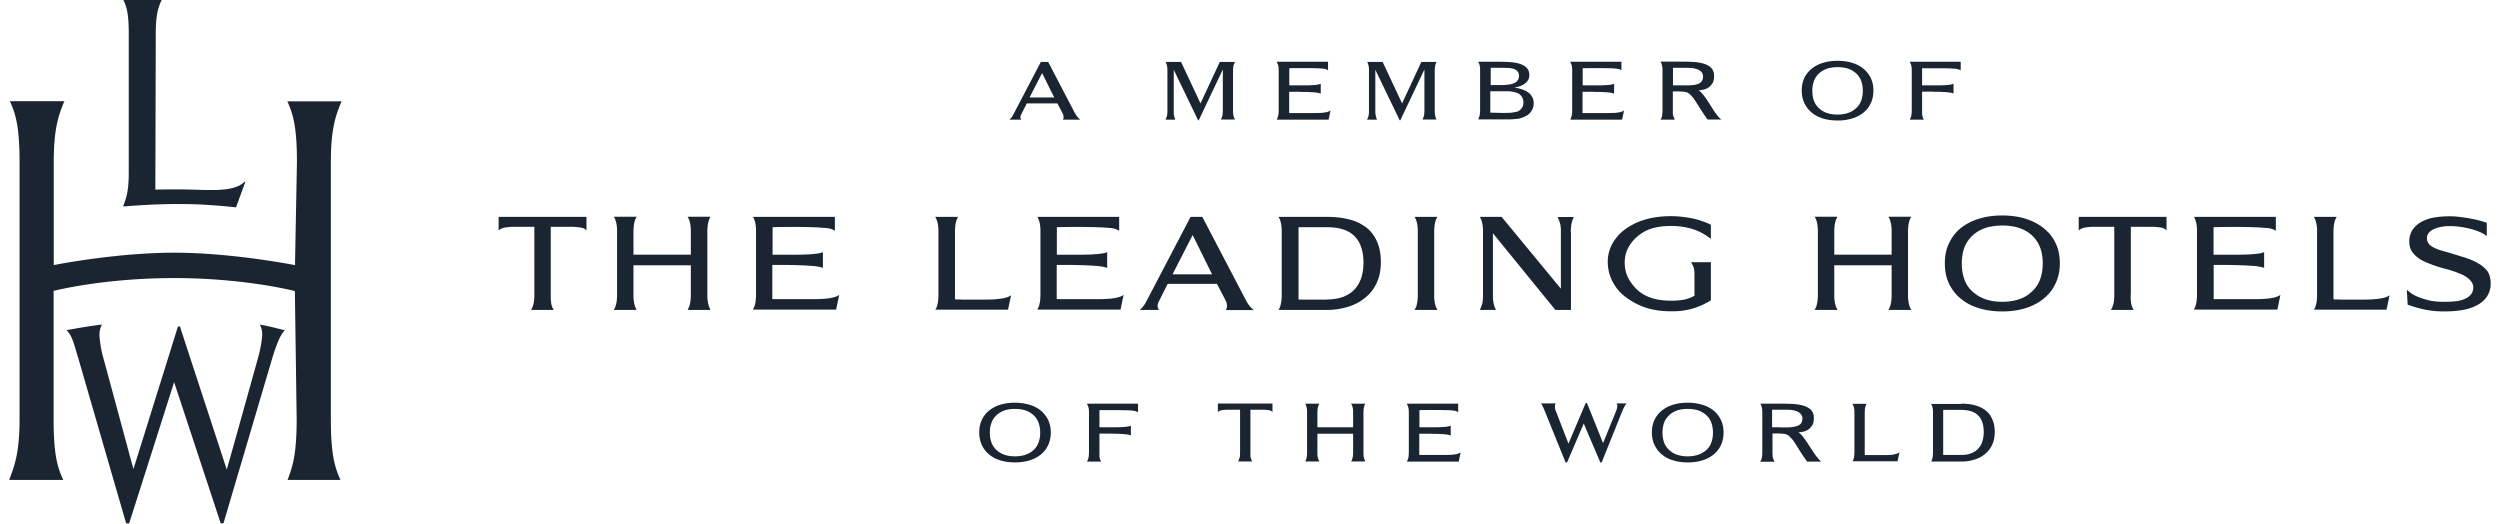 <svg width="210" height="44" fill="none" xmlns="http://www.w3.org/2000/svg"><g clip-path="url(#a)" fill="#1A2531"><path d="m13.583 0-.035.07c-.278.602-.463 1.239-.463 2.744l-.035 13.12c.66-.034 1.807-.022 2.177-.022 2.12 0 4.355.324 5.316-.649h.07l-.788 2.154c-1.216-.127-2.872-.278-4.586-.278-1.517 0-2.71.035-4.806.197h-.093l.023-.058c.232-.625.452-1.204.452-2.744V2.814c0-1.529-.139-2.142-.417-2.745L10.363 0h3.231-.011zm10.55 8.512.035.07c.498 1.111.775 2.246.775 5.071 0 0-.162 8.5-.162 8.617-.556-.105-5.489-1.043-10.144-1.043-4.656 0-9.566.927-10.122 1.043v-8.617c0-2.779.37-3.89.857-5.072l.046-.08H.833l.034.08c.498 1.112.776 2.247.776 5.072v21.529c0 2.837-.417 3.914-.845 5.06l-.023.07h4.54l-.035-.07c-.51-1.111-.776-2.246-.776-5.072V24.435c.347-.093 4.423-1.077 10.121-1.077s9.774.996 10.145 1.089c0 .08.15 10.735.15 10.735 0 2.849-.3 3.914-.74 5.06l-.024.07h4.447l-.035-.07c-.498-1.111-.776-2.246-.776-5.072V13.653c0-2.779.382-3.89.869-5.072l.034-.07h-4.574.012zm-9.184 18.91s-3.648 11.697-3.74 11.975c-.313-1.111-2.258-8.372-2.56-9.438-.162-.556-.266-1.366-.289-1.69-.023-.452.081-.753.139-.88l.058-.128s-.903.116-1.517.22c-.51.08-1.46.255-1.46.255l.105.104c.347.405.451.764.88 2.212l4.03 13.908h.255s3.694-11.592 3.775-11.858c.093.266 3.914 11.858 3.914 11.858h.232l4.1-13.874c.44-1.447.706-1.922.972-2.258l.081-.08c-.116-.036-.544-.14-1.053-.267-.545-.128-1.031-.209-1.031-.209l.058.163s.127.22.127.636c0 .336-.127 1.205-.347 1.98 0 0-2.537 9.115-2.63 9.393l-3.936-12.021h-.163zM46.263 24.782c0 .174 0 .325.012.452.011.127.023.243.046.336.023.093.046.185.081.255s.07.139.116.208h-1.91l.103-.208c.035-.07.058-.162.093-.255.023-.093.046-.209.058-.336.011-.127.023-.278.023-.452V19.05h-1.644c-.29 0-.556.023-.8.058-.243.046-.428.127-.555.255v-1.147h7.377v1.147c-.105-.14-.278-.22-.521-.255a5.767 5.767 0 0 0-.834-.058h-1.645v5.732zM58.03 22.281h-4.818v2.49c0 .185 0 .336.023.452.012.127.035.231.058.336.023.092.047.185.081.254.035.07.058.14.104.22h-1.91c.034-.069.07-.139.104-.22a1.1 1.1 0 0 0 .08-.254c.024-.093.047-.209.059-.336.011-.128.023-.278.023-.452v-5.315c0-.174 0-.336-.023-.452a2.515 2.515 0 0 0-.058-.336c-.023-.092-.058-.174-.081-.255l-.104-.208h1.91l-.104.208c-.035.07-.058.163-.08.255a2.236 2.236 0 0 0-.059.336 4.898 4.898 0 0 0-.023.452v1.934h4.818v-1.934c0-.174 0-.336-.024-.452-.011-.127-.034-.232-.057-.336a1.638 1.638 0 0 0-.081-.255l-.105-.208h1.911c-.035.07-.07.139-.093.208-.034.07-.058.163-.08.255a2.236 2.236 0 0 0-.059.336 4.898 4.898 0 0 0-.023.452v5.315c0 .185 0 .336.023.452.012.127.035.231.058.336.023.092.058.185.081.254.035.07.058.14.093.22h-1.91c.034-.069.069-.139.103-.22a1.1 1.1 0 0 0 .082-.254c.023-.093.046-.209.057-.336.012-.128.024-.278.024-.452v-2.49zM63.241 18.216h6.89v1.17s-.08-.046-.127-.07a1.021 1.021 0 0 0-.301-.115 2.92 2.92 0 0 0-.452-.058c-.197-.012-.417-.035-.66-.047-.243 0-.51-.023-.787-.023-.278 0-.556-.011-.823-.011-.636 0-1.331 0-2.084.023V21.4h1.494c.301 0 .59 0 .892-.012.3 0 .567-.011.822-.034.255-.012.475-.047.66-.07.174-.035.301-.07.359-.116v1.344c-.081-.047-.209-.081-.417-.116a5.397 5.397 0 0 0-.695-.07 18.235 18.235 0 0 0-.857-.046c-.3-.011-.602-.011-.892-.023h-1.389v2.872h3.254c.336 0 .66 0 .961-.023.301-.012.58-.047.822-.104.244-.047.44-.128.58-.232l-.255 1.239H63.24l.104-.208c.035-.07.058-.151.081-.255.023-.093.047-.209.058-.336.012-.127.023-.278.023-.452v-5.315c0-.174 0-.336-.023-.452a2.24 2.24 0 0 0-.058-.336c-.023-.092-.058-.185-.08-.254l-.105-.209M78.561 26.033l.105-.208c.035-.07.058-.15.08-.255.024-.093.047-.209.059-.336a4.86 4.86 0 0 0 .023-.452v-5.315c0-.174 0-.336-.023-.452a2.227 2.227 0 0 0-.058-.335c-.023-.093-.058-.186-.081-.255l-.105-.209h1.911c-.034.07-.07.14-.092.209-.035.07-.058.15-.081.255a2.24 2.24 0 0 0-.058.335 4.86 4.86 0 0 0-.023.452v5.466c0 .07 0 .15.023.22h.208c.104 0 .232 0 .37.012h1.773c.335 0 .66 0 .96-.023.302-.024.568-.058.811-.105.244-.058.429-.127.568-.243l-.255 1.216h-6.103l-.011.023zM87.12 18.216h6.89v1.17s-.082-.046-.128-.07a1.022 1.022 0 0 0-.3-.115 2.917 2.917 0 0 0-.453-.058c-.196-.012-.416-.035-.66-.047-.243 0-.51-.023-.787-.023-.278 0-.556-.011-.822-.011-.637 0-1.332 0-2.085.023V21.4h1.494c.301 0 .59 0 .892-.012.3 0 .567-.011.822-.034.255-.012.475-.047.66-.07.174-.035.301-.07.36-.116v1.344c-.082-.047-.22-.081-.418-.116a5.397 5.397 0 0 0-.695-.07 18.235 18.235 0 0 0-.857-.046c-.3-.011-.602-.011-.88-.023h-1.389v2.872h3.254c.336 0 .66 0 .96-.023.302-.012.58-.047.823-.104.243-.047.44-.128.58-.232l-.256 1.239h-6.994l.104-.208c.035-.07.058-.151.081-.255.023-.093.046-.209.058-.336a4.86 4.86 0 0 0 .023-.452v-5.315c0-.174 0-.336-.023-.452a2.227 2.227 0 0 0-.058-.336c-.023-.092-.058-.185-.081-.254-.035-.07-.058-.14-.104-.209M98.492 23.045h3.323l-1.632-3.3-1.691 3.3zm6.172 2.19c.104.196.22.37.325.497.115.128.231.232.335.313h-2.351a.73.73 0 0 0 .093-.37c0-.151-.046-.314-.15-.51l-.695-1.32h-4.135l-.74 1.47c-.082.162-.117.301-.105.429.012.116.058.22.116.29h-1.621c.115-.082.22-.198.312-.325.093-.127.174-.255.232-.37l3.729-7.123h.984l3.671 7.018zM111.463 25.153c.544 0 1.007-.081 1.401-.231.382-.163.706-.371.949-.649a2.67 2.67 0 0 0 .545-.973 4.22 4.22 0 0 0 .173-1.227c0-.973-.243-1.714-.741-2.224-.498-.51-1.274-.764-2.339-.764h-2.374v6.08h2.386v-.012zm.011-6.937c.324 0 .672.023 1.019.058.348.035.695.116 1.031.209.336.092.66.243.949.428.302.174.568.405.788.695.22.278.405.625.533 1.02.139.404.197.868.197 1.412 0 .683-.128 1.274-.371 1.772-.243.51-.579.915-1.008 1.25-.416.325-.903.58-1.447.73a5.95 5.95 0 0 1-1.714.243h-4.042c.035-.07.07-.139.093-.208.035-.07.058-.15.081-.255.023-.093.046-.209.058-.336.011-.127.023-.278.023-.452v-5.315c0-.174 0-.324-.023-.452a2.305 2.305 0 0 0-.058-.335c-.023-.093-.046-.186-.081-.255l-.104-.209H111.474zM119.094 19.467c0-.174 0-.336-.023-.452-.012-.127-.035-.231-.058-.335a1.595 1.595 0 0 0-.081-.255c-.035-.07-.058-.14-.104-.209h1.911l-.105.209c-.034.07-.057.162-.081.255a2.305 2.305 0 0 0-.058.335 5.082 5.082 0 0 0-.023.452v5.316c0 .185 0 .335.023.451.012.127.035.232.058.336.024.093.058.185.081.255l.105.208h-1.911l.104-.208c.035-.07.058-.15.081-.255.023-.093.046-.209.058-.336a4.73 4.73 0 0 0 .023-.452v-5.315zM131.96 19.467v6.566h-1.309l-5.246-6.439v5.188c0 .186 0 .336.023.452.012.127.035.232.058.336.023.093.046.185.081.255s.058.139.093.208h-1.355c.069-.139.127-.29.185-.463.058-.174.081-.44.081-.788v-5.315c0-.174 0-.336-.023-.452-.011-.127-.035-.231-.058-.335-.023-.093-.046-.186-.081-.255-.035-.081-.069-.14-.104-.209h1.83l4.979 6.034v-4.771c0-.174 0-.336-.023-.452a1.444 1.444 0 0 0-.069-.336 1.614 1.614 0 0 0-.093-.255c-.035-.07-.058-.139-.093-.208h1.367c-.035.07-.07.139-.093.208a2.305 2.305 0 0 0-.139.59 5.08 5.08 0 0 0-.023.453M143.714 18.842v1.216c-.116-.081-.278-.197-.475-.325a4.545 4.545 0 0 0-1.32-.567 6.379 6.379 0 0 0-1.575-.185c-.591 0-1.135.07-1.621.22-.487.15-.927.417-1.332.799-.29.278-.51.579-.672.915a2.627 2.627 0 0 0-.243 1.135c0 .417.069.776.208 1.111.139.336.359.66.661.996.324.36.729.626 1.239.823.498.185 1.088.277 1.771.277.383 0 .742-.023 1.066-.08.324-.058.625-.174.915-.336v-1.75c0-.335-.035-.567-.104-.717a2.3 2.3 0 0 0-.186-.348h1.668v3.197a5.958 5.958 0 0 1-1.575.707c-.266.08-.556.127-.845.173-.29.035-.603.046-.939.046-.822 0-1.563-.116-2.2-.336a5.967 5.967 0 0 1-1.725-.96 3.708 3.708 0 0 1-.996-1.24 3.596 3.596 0 0 1-.382-1.54 3.151 3.151 0 0 1 .347-1.529 3.694 3.694 0 0 1 1.054-1.239c.197-.15.417-.29.672-.428.254-.14.544-.267.868-.371a6.545 6.545 0 0 1 1.065-.255 8.836 8.836 0 0 1 2.189-.046c.313.035.614.081.903.139.29.058.568.139.834.232.267.092.498.185.718.3M158.896 22.281h-4.817v2.49c0 .185 0 .336.023.452.011.127.035.231.058.336.023.092.058.185.081.254.035.07.069.14.104.22h-1.911c.035-.069.07-.139.105-.22.034-.07.057-.15.081-.254a2.3 2.3 0 0 0 .058-.336c.011-.128.023-.278.023-.452v-5.315c0-.174 0-.336-.023-.452-.012-.127-.035-.232-.058-.336a1.828 1.828 0 0 0-.081-.255l-.105-.208h1.911l-.104.208a1.29 1.29 0 0 0-.081.255 2.173 2.173 0 0 0-.058.336 4.73 4.73 0 0 0-.023.452v1.934h4.817v-1.934c0-.174 0-.336-.023-.452-.011-.127-.035-.232-.058-.336-.023-.092-.058-.174-.081-.255l-.104-.208h1.911l-.104.208c-.035.07-.058.163-.082.255a2.183 2.183 0 0 0-.057.336 4.699 4.699 0 0 0-.024.452v5.315c0 .185 0 .336.024.452.011.127.034.231.057.336.024.092.058.185.082.254.034.07.069.14.104.22h-1.911c.035-.069.069-.139.104-.22.035-.07.058-.15.081-.254.023-.093.047-.209.058-.336.012-.128.023-.278.023-.452v-2.49zM170.408 24.713c.417-.301.718-.672.903-1.1.186-.44.278-.938.278-1.494s-.092-1.054-.278-1.47a2.643 2.643 0 0 0-.903-1.101 3.132 3.132 0 0 0-.973-.452 4.621 4.621 0 0 0-1.251-.15c-.463 0-.868.058-1.239.15a3.196 3.196 0 0 0-.961.452 2.77 2.77 0 0 0-.915 1.1c-.185.429-.278.927-.278 1.482 0 .556.093 1.054.278 1.494.186.44.487.8.915 1.1.568.417 1.297.626 2.2.626.904 0 1.657-.209 2.224-.626m1.656-5.2c.301.325.533.696.706 1.124.174.429.255.915.255 1.47a3.93 3.93 0 0 1-.266 1.483c-.174.429-.406.81-.707 1.123-.44.475-.996.834-1.656 1.077-.66.244-1.401.36-2.212.36-.81 0-1.551-.116-2.211-.36a4.113 4.113 0 0 1-1.656-1.076 3.797 3.797 0 0 1-.695-1.124c-.174-.44-.255-.926-.255-1.482 0-.556.081-1.042.255-1.47.173-.43.405-.8.695-1.124.44-.475.995-.822 1.656-1.066.671-.243 1.401-.359 2.211-.359.811 0 1.552.116 2.212.36.66.242 1.216.59 1.656 1.065M178.977 24.782c0 .174 0 .325.012.452s.023.243.046.336c.024.093.047.185.081.255.035.07.07.139.116.208h-1.911l.105-.208c.034-.07.058-.162.092-.255.023-.093.047-.209.058-.336a4.73 4.73 0 0 0 .023-.452V19.05h-1.644c-.29 0-.556.023-.799.058-.243.046-.429.127-.544.255v-1.147h7.376v1.147c-.104-.14-.278-.22-.509-.255a5.938 5.938 0 0 0-.846-.058h-1.644v5.732h-.012zM184.281 18.216h6.89v1.17s-.081-.046-.127-.07a1.02 1.02 0 0 0-.301-.115 2.919 2.919 0 0 0-.452-.058c-.197-.012-.417-.035-.66-.047-.255 0-.509-.023-.787-.023s-.556-.011-.822-.011c-.649 0-1.344 0-2.085.023V21.4h1.506c.301 0 .59 0 .891-.012.301 0 .568-.011.834-.034.255-.012.475-.047.66-.07.185-.035.301-.07.359-.116v1.344c-.081-.047-.208-.081-.417-.116a5.389 5.389 0 0 0-.695-.07 18.139 18.139 0 0 0-.857-.046c-.301-.011-.602-.011-.88-.023h-1.389v2.872h3.242c.336 0 .66 0 .961-.023.301-.012.579-.047.823-.104a1.41 1.41 0 0 0 .579-.232l-.255 1.239h-7.006c.034-.07.069-.139.092-.208.035-.07.058-.151.081-.255.023-.093.047-.209.058-.336a4.73 4.73 0 0 0 .023-.452v-5.315c0-.174 0-.336-.023-.452a2.177 2.177 0 0 0-.058-.336c-.023-.092-.058-.185-.081-.254-.035-.07-.058-.14-.092-.209M194.368 26.033l.104-.208c.035-.07.058-.15.081-.255.023-.093.046-.209.058-.336.011-.127.023-.278.023-.452v-5.315c0-.174 0-.336-.023-.452a2.305 2.305 0 0 0-.058-.335c-.023-.093-.058-.186-.081-.255l-.104-.209h1.91l-.104.209c-.034.07-.058.15-.081.255a2.305 2.305 0 0 0-.058.335 5.082 5.082 0 0 0-.023.452v5.466c0 .07 0 .15.023.22h.209c.104 0 .231 0 .37.012h1.772c.336 0 .66 0 .961-.023.301-.024.568-.058.811-.105.243-.058.428-.127.567-.243l-.254 1.216h-6.103v.023zM208.89 18.668v1.17a2.139 2.139 0 0 0-.556-.336 5.362 5.362 0 0 0-.729-.255 7.308 7.308 0 0 0-1.703-.255c-.231 0-.475 0-.718.046a2.751 2.751 0 0 0-.66.174 1.306 1.306 0 0 0-.475.313.666.666 0 0 0-.185.475c0 .196.058.359.162.486.104.127.255.232.44.324.186.093.394.174.649.243.243.07.509.15.799.232.289.093.567.174.857.266.278.081.556.174.81.278.255.104.498.232.718.37.221.14.417.314.591.51.07.082.127.186.174.29.046.116.081.22.104.336.023.116.046.231.046.336v.3a1.93 1.93 0 0 1-.393 1.055c-.232.29-.522.51-.892.683-.359.174-.776.29-1.251.359-.463.07-.961.092-1.471.092a8.072 8.072 0 0 1-1.771-.208 11.38 11.38 0 0 1-1.193-.359l-.07-1.25c.07.069.186.15.336.266.151.115.348.22.591.324.243.104.544.197.891.29.348.08.753.127 1.216.127.348 0 .672 0 .973-.035a2.7 2.7 0 0 0 .811-.185c.231-.093.417-.22.556-.382a.916.916 0 0 0 .208-.614.812.812 0 0 0-.162-.475 1.834 1.834 0 0 0-.405-.382 2.521 2.521 0 0 0-.556-.29 6.922 6.922 0 0 0-.625-.231 8.26 8.26 0 0 0-.591-.174c-.185-.046-.336-.093-.463-.127-.452-.14-.869-.29-1.274-.475a2.488 2.488 0 0 1-.973-.718 1.28 1.28 0 0 1-.278-.544 2.097 2.097 0 0 1-.046-.591c.035-.37.15-.683.359-.938.197-.255.463-.463.776-.614a3.417 3.417 0 0 1 1.088-.324 7.809 7.809 0 0 1 1.297-.081c.232 0 .487.023.753.058a12.686 12.686 0 0 1 1.552.278c.243.07.463.127.66.208M86.634 37.95a1.6 1.6 0 0 0 .567-.684 2.32 2.32 0 0 0 .174-.926 2.36 2.36 0 0 0-.174-.927 1.6 1.6 0 0 0-.567-.683 1.939 1.939 0 0 0-.603-.29 3.167 3.167 0 0 0-.776-.092c-.289 0-.544.035-.764.093-.231.07-.428.162-.602.29a1.686 1.686 0 0 0-.567.682 2.32 2.32 0 0 0-.174.927c0 .347.058.66.174.926.115.267.312.498.567.684.347.254.81.382 1.367.382.555 0 1.03-.128 1.378-.382zm1.03-3.231c.186.197.336.428.44.694.105.267.162.568.162.915 0 .348-.058.649-.162.927a2.342 2.342 0 0 1-.44.706c-.278.29-.614.51-1.03.66-.417.15-.869.22-1.379.22s-.96-.07-1.378-.22a2.535 2.535 0 0 1-1.03-.671 2.181 2.181 0 0 1-.429-.707 2.545 2.545 0 0 1-.162-.926c0-.348.058-.649.162-.915.104-.267.255-.498.429-.695.278-.29.625-.51 1.03-.66.417-.15.88-.22 1.379-.22.497 0 .96.081 1.378.22.416.15.752.37 1.03.66M91.323 33.908h4.273v.718s-.058-.023-.08-.035c-.024 0-.047-.023-.082-.035l-.104-.034a4.413 4.413 0 0 0-.278-.035 4.288 4.288 0 0 0-.417-.023c-.15 0-.313 0-.486-.012h-1.795v1.436H93.848c.185 0 .359-.011.52-.023.163 0 .302-.023.406-.046a.688.688 0 0 0 .22-.07v.822s-.127-.046-.255-.07c-.127-.01-.266-.034-.44-.045-.162 0-.347-.024-.532-.024-.186 0-.371 0-.556-.011h-.858v1.853a1.045 1.045 0 0 0 .07.359l.07.139h-1.181s.046-.093.057-.14c.024-.046.035-.092.058-.15.012-.058.023-.127.035-.208 0-.081.012-.174.012-.278v-3.3c0-.116 0-.21-.012-.279 0-.08-.023-.15-.035-.208a.453.453 0 0 0-.058-.15c-.023-.047-.046-.093-.058-.128M105.035 37.984v.278c0 .081.011.15.035.209a.453.453 0 0 0 .046.15l.069.14h-1.181s.046-.093.058-.14c.023-.046.035-.092.058-.15a.564.564 0 0 0 .035-.209c0-.08.011-.173.011-.278v-3.566h-1.019c-.185 0-.347.011-.498.034a.61.61 0 0 0-.347.163v-.718h4.586v.718a.51.51 0 0 0-.313-.163 3.458 3.458 0 0 0-.521-.034h-1.019v3.566zM113.662 36.432h-2.999v1.552c0 .116 0 .209.011.278 0 .081.023.15.035.209a.466.466 0 0 0 .058.15c.023.046.035.093.058.14h-1.181s.046-.094.057-.14a.558.558 0 0 0 .047-.15c.011-.058.023-.128.035-.209 0-.08.011-.174.011-.278v-3.3c0-.116 0-.209-.011-.278 0-.081-.024-.15-.035-.209-.012-.058-.035-.116-.047-.162-.023-.046-.034-.092-.057-.127h1.181s-.047.093-.058.127c-.023.047-.035.093-.058.162-.023.07-.023.128-.035.209 0 .08-.011.174-.011.278v1.204h2.999v-1.204c0-.116 0-.209-.012-.278 0-.081-.023-.15-.034-.209a.694.694 0 0 0-.058-.162c-.023-.046-.047-.092-.058-.127h1.181s-.046.093-.058.127a.53.53 0 0 0-.046.162 3.849 3.849 0 0 0-.035.209c0 .08-.011.174-.011.278v3.3c0 .116 0 .209.011.278 0 .081.023.15.035.209.011.058.035.115.046.15.023.046.047.093.058.14H113.5s.046-.094.058-.14c.023-.046.035-.093.058-.15.011-.058.023-.128.034-.209 0-.08.012-.174.012-.278v-1.552zM118.202 33.908h4.285v.717s-.058-.022-.081-.045a.513.513 0 0 0-.186-.07 4.425 4.425 0 0 0-.278-.035c-.127-.011-.254-.023-.416-.023-.151 0-.313 0-.487-.011h-.509c-.406 0-.834 0-1.297.011v1.436H120.726c.186 0 .359-.011.51-.023.162 0 .301-.023.405-.046a.678.678 0 0 0 .22-.07v.834s-.127-.046-.254-.07a4.051 4.051 0 0 0-.429-.046c-.162 0-.347-.023-.533-.023-.185 0-.37 0-.555-.012h-.869v1.784h2.015c.208 0 .405 0 .591-.012.185 0 .359-.035.509-.058a.925.925 0 0 0 .359-.15l-.162.776h-4.354s.046-.093.058-.14c.023-.046.034-.092.058-.15.011-.058.023-.127.034-.208 0-.081.012-.174.012-.278v-3.3c0-.116 0-.21-.012-.279 0-.08-.023-.15-.034-.208a.466.466 0 0 0-.058-.15c-.024-.047-.035-.093-.058-.128M136.615 33.908s-.058.07-.081.104c-.023.035-.046.081-.081.14-.023.057-.058.115-.093.184-.035.07-.069.163-.116.267l-1.702 4.238h-.116l-1.39-3.265-1.401 3.265h-.127l-1.726-4.261c-.046-.116-.081-.209-.115-.278-.035-.07-.058-.128-.082-.185a1.253 1.253 0 0 0-.069-.128c-.023-.035-.058-.07-.093-.104h1.263s-.058.093-.07.15v.209c0 .08.035.185.081.3l1.054 2.722 1.448-3.416h.104l1.355 3.37 1.077-2.652a1.41 1.41 0 0 0 .104-.347c.012-.093.023-.162 0-.209a.186.186 0 0 0-.046-.127h.833l-.011.023zM143.147 37.95c.266-.186.452-.417.568-.684.115-.266.173-.579.173-.926 0-.348-.058-.649-.173-.927a1.605 1.605 0 0 0-.568-.683 1.936 1.936 0 0 0-.602-.29 3.167 3.167 0 0 0-.776-.092c-.29 0-.544.035-.776.093-.231.07-.428.162-.602.29a1.687 1.687 0 0 0-.568.682c-.115.267-.173.58-.173.927 0 .347.058.66.173.926.116.267.313.498.568.684.347.254.811.382 1.366.382.556 0 1.031-.128 1.379-.382m1.042-3.231c.185.197.336.428.44.694.104.267.162.568.162.915 0 .348-.058.649-.162.927a2.343 2.343 0 0 1-.44.706c-.278.29-.614.51-1.031.66a4 4 0 0 1-1.378.22 4 4 0 0 1-1.378-.22 2.536 2.536 0 0 1-1.031-.671 2.44 2.44 0 0 1-.44-.707 2.549 2.549 0 0 1-.162-.926c0-.348.058-.649.162-.915.104-.267.255-.498.44-.695.278-.29.614-.51 1.031-.66.417-.15.88-.22 1.378-.22.498 0 .961.081 1.378.22.417.15.753.37 1.031.66M149.504 35.9h.66c.185 0 .359-.023.498-.047.266-.046.452-.115.568-.231.115-.105.173-.267.173-.475a.474.474 0 0 0-.081-.29.607.607 0 0 0-.185-.196.821.821 0 0 0-.243-.128c-.093-.035-.162-.046-.232-.07l-.266-.034c-.093 0-.197-.012-.301-.012h-1.239v1.471h.636l.012.012zm3.497 2.872h-1.204a13.282 13.282 0 0 1-.394-.568 21.868 21.868 0 0 1-.486-.764 11.856 11.856 0 0 0-.197-.301 1.876 1.876 0 0 0-.22-.29c-.081-.08-.162-.173-.243-.243a.74.74 0 0 0-.267-.139 3.447 3.447 0 0 0-.231-.035c-.093 0-.197-.011-.313-.023h-.556v1.587c0 .104 0 .185.012.255 0 .069.011.139.023.196a.697.697 0 0 0 .058.163c.023.046.046.104.069.173h-1.192s.046-.092.069-.127c.023-.046.035-.093.058-.162.012-.058.023-.128.035-.209 0-.08.011-.173.011-.29v-3.3c0-.208-.011-.382-.046-.498a1.346 1.346 0 0 0-.116-.29h1.529c.394 0 .764 0 1.123.024.359.012.672.058.95.139.266.081.486.197.648.359.162.162.243.394.243.695 0 .266-.046.475-.15.625-.104.15-.22.278-.359.36a1.213 1.213 0 0 1-.429.161c-.15.023-.266.047-.37.058a.588.588 0 0 1 .208.15c.081.07.151.163.232.267a10.29 10.29 0 0 1 .486.706c.105.163.197.302.29.44.081.128.162.255.243.36.081.104.162.208.232.29.081.092.162.173.266.242M155.608 38.772s.046-.093.058-.127c.023-.047.034-.093.057-.163.012-.057.024-.127.035-.208 0-.081.012-.174.012-.278v-3.3c0-.116 0-.209-.012-.278 0-.081-.023-.15-.035-.209a.446.446 0 0 0-.057-.15c-.024-.047-.035-.093-.058-.14h1.181s-.046.093-.058.14a.56.56 0 0 0-.046.15c-.012.058-.035.128-.035.209 0 .08-.012.173-.012.278v3.393s0 .092.012.139h1.448c.208 0 .405 0 .602-.012.185 0 .359-.035.498-.07a.94.94 0 0 0 .359-.15l-.162.753h-3.787v.023zM164.733 38.216c.336 0 .626-.047.869-.15.243-.093.44-.232.59-.406a1.57 1.57 0 0 0 .336-.614c.07-.231.105-.486.105-.764 0-.602-.151-1.066-.464-1.378-.301-.313-.787-.475-1.459-.475h-1.482v3.787h1.505zm.012-4.308c.208 0 .417.011.637.035.22.023.428.07.637.139.208.057.405.15.59.266.186.116.348.255.487.428.139.174.243.394.336.637.081.244.127.545.127.88 0 .417-.081.788-.232 1.1-.15.313-.359.568-.625.776a2.455 2.455 0 0 1-.903.452c-.336.104-.695.15-1.066.15h-2.513s.047-.092.058-.138a.595.595 0 0 0 .047-.15c.011-.059.023-.128.034-.21 0-.08.012-.173.012-.277v-3.3c0-.105 0-.198-.012-.279 0-.08-.023-.15-.034-.208-.012-.058-.024-.116-.047-.15-.023-.047-.046-.093-.069-.128h2.513l.023-.023zM86.494 8.188h2.062l-1.02-2.05-1.053 2.05h.011zm3.834 1.355c.07.127.127.231.208.312.07.081.14.14.209.197h-1.46a.456.456 0 0 0 .058-.231.728.728 0 0 0-.092-.313l-.429-.822h-2.57l-.464.915a.508.508 0 0 0-.07.266c0 .07.035.139.07.185h-1.007c.069-.058.138-.116.196-.197.058-.08.105-.162.14-.231L87.432 5.2h.613l2.282 4.366v-.023zM98.596 5.86v3.683c0 .08.023.15.035.208.011.058.035.116.046.162.012.047.035.093.047.14H97.9c.047-.082.081-.186.116-.29.035-.105.047-.278.047-.498v-3.29c0-.115 0-.208-.012-.289 0-.08-.023-.15-.035-.208a.462.462 0 0 0-.046-.15c-.023-.047-.035-.093-.058-.128h1.297l1.633 3.486 1.621-3.486h1.274s-.046.093-.058.127c-.023.047-.035.093-.058.15-.023.059-.023.128-.035.21 0 .08-.011.173-.011.277v3.3c0 .117 0 .21.011.279 0 .08.024.15.035.208a.695.695 0 0 0 .058.162c.023.047.035.093.058.128h-1.181s.046-.093.058-.128c.023-.046.034-.092.058-.162.023-.07.023-.127.034-.208 0-.081.012-.174.012-.278V5.837l-2.027 4.273h-.046l-2.05-4.25zM107.27 5.188h4.285v.718s-.058-.023-.081-.046a.442.442 0 0 0-.185-.07 4.52 4.52 0 0 0-.278-.034c-.116 0-.255-.024-.417-.024-.15 0-.313 0-.486-.011h-.51c-.394 0-.834 0-1.297.011v1.436h1.494c.185 0 .359-.011.521-.023.162 0 .29-.023.405-.046a.695.695 0 0 0 .221-.07v.834s-.128-.046-.255-.07a4.002 4.002 0 0 0-.44-.046c-.162 0-.336-.023-.533-.023-.185 0-.371 0-.556-.011-.185-.012-.347 0-.498 0h-.37v1.783h2.015c.208 0 .405 0 .59-.011.185 0 .359-.035.51-.058a.939.939 0 0 0 .359-.15l-.162.775h-4.355s.047-.093.058-.139c.023-.046.035-.093.058-.162.012-.058.023-.128.035-.209 0-.08.011-.173.011-.278v-3.3c0-.116 0-.208-.011-.278 0-.081-.023-.15-.035-.208a.445.445 0 0 0-.058-.15 1.246 1.246 0 0 1-.058-.128M115.527 5.86v3.405c0 .116 0 .208.012.278 0 .08.023.15.034.208.012.058.024.116.047.162.011.047.035.093.046.14h-.834c.047-.082.081-.186.116-.29.035-.105.046-.278.046-.498v-3.29c0-.115 0-.208-.011-.289 0-.08-.023-.15-.035-.208-.012-.058-.023-.116-.046-.15-.023-.047-.035-.093-.058-.128h1.297l1.633 3.486 1.621-3.486h1.274s-.046.093-.058.127a.558.558 0 0 0-.046.15 3.857 3.857 0 0 0-.035.21c0 .08-.012.173-.012.277v3.3c0 .117 0 .21.012.279 0 .08.023.15.035.208.011.058.034.116.046.162.023.047.035.093.058.128h-1.181s.046-.093.058-.128c.023-.046.034-.092.057-.162.024-.07.024-.127.035-.208 0-.081.012-.174.012-.278V5.837l-2.027 4.273h-.046l-2.05-4.25zM127.35 9.404a.772.772 0 0 0 .452-.29.736.736 0 0 0 .162-.498c0-.104 0-.197-.035-.278-.034-.08-.057-.162-.127-.255a.829.829 0 0 0-.428-.3 2.996 2.996 0 0 0-.637-.116H125.185v1.795l1.065.023c.232 0 .429 0 .602-.012.174-.011.325-.035.475-.08m-2.107-3.695v1.447h.845c.174 0 .336 0 .486-.023.151-.011.29-.034.394-.058.232-.058.394-.139.498-.266a.648.648 0 0 0 .151-.452.526.526 0 0 0-.093-.312.637.637 0 0 0-.232-.197.842.842 0 0 0-.289-.093c-.104-.011-.197-.035-.278-.035-.104 0-.232-.011-.394-.011H125.22zm-1.031-.51h1.783c.313 0 .626.012.927.035.301.023.567.07.799.15.231.082.417.186.556.336.139.151.208.348.208.591a.757.757 0 0 1-.116.44.964.964 0 0 1-.301.313c-.127.08-.254.15-.405.197a3.06 3.06 0 0 1-.44.104c.104.011.22.046.359.07.139.034.266.069.394.115.289.116.509.267.66.463.15.197.22.417.22.66 0 .244-.07.475-.197.672a1.2 1.2 0 0 1-.568.463c-.115.058-.231.093-.335.128a1.88 1.88 0 0 1-.383.07 23.25 23.25 0 0 1-.486.034h-2.698s.046-.093.058-.139c.023-.046.034-.093.058-.162.011-.058.023-.127.034-.209 0-.08.012-.173.012-.277v-3.3c0-.117 0-.21-.012-.279 0-.08-.023-.15-.034-.208a.467.467 0 0 0-.058-.15c-.023-.047-.035-.093-.058-.128M131.914 5.188h4.285v.718s-.047-.023-.081-.046a.446.446 0 0 0-.186-.07 4.42 4.42 0 0 0-.278-.034c-.115 0-.254-.024-.416-.024-.151 0-.313 0-.487-.011h-.509c-.394 0-.834 0-1.297.011v1.436H134.438c.186 0 .359-.011.522-.023.162 0 .289-.023.405-.046a.687.687 0 0 0 .22-.07v.834s-.127-.046-.255-.07a3.95 3.95 0 0 0-.44-.046c-.162 0-.336-.023-.533-.023-.185 0-.37 0-.555-.011-.186-.012-.348 0-.498 0h-.371v1.783h2.027c.208 0 .405 0 .59-.011.186 0 .359-.035.51-.058a.939.939 0 0 0 .359-.15l-.162.775h-4.355s.047-.093.058-.139c.023-.046.035-.093.058-.162.012-.058.023-.128.035-.209 0-.08.011-.173.011-.278v-3.3c0-.116 0-.208-.011-.278 0-.081-.023-.15-.035-.208a.445.445 0 0 0-.058-.15 1.246 1.246 0 0 1-.058-.128M141.155 7.169h.66c.186 0 .348-.024.498-.035.267-.046.452-.116.568-.232.115-.104.173-.266.173-.475a.567.567 0 0 0-.069-.289.607.607 0 0 0-.185-.197.815.815 0 0 0-.244-.127c-.092-.035-.162-.047-.231-.07-.081-.011-.162-.023-.267-.035-.092 0-.196-.011-.301-.011H140.53v1.47h.637-.012zm3.486 2.872h-1.204a12.387 12.387 0 0 1-.394-.568 23.595 23.595 0 0 1-.487-.764c-.057-.093-.127-.197-.196-.301-.07-.104-.139-.209-.22-.29a2.52 2.52 0 0 0-.244-.243.729.729 0 0 0-.266-.139 3.027 3.027 0 0 0-.243-.035c-.093 0-.197-.011-.313-.023h-.556V9.52c0 .07.023.14.035.197a.695.695 0 0 0 .058.162c.023.047.046.105.069.174h-1.192s.046-.092.069-.127a.53.53 0 0 0 .046-.162 3.07 3.07 0 0 0 .035-.209c0-.08.012-.173.012-.29v-3.3a1.89 1.89 0 0 0-.047-.498 1.348 1.348 0 0 0-.115-.29h1.528c.394 0 .765 0 1.124.024.359.011.671.058.949.139.266.08.487.197.649.359.162.162.243.394.243.695 0 .266-.046.475-.151.625-.104.15-.22.278-.359.36a1.213 1.213 0 0 1-.428.161c-.151.023-.267.047-.371.058.07.023.139.081.209.15a4.215 4.215 0 0 1 .474.602c.082.117.163.244.244.371.104.163.197.302.278.44.081.128.162.255.243.36.081.104.162.208.231.289.081.093.163.174.267.243M155.734 9.23c.267-.185.452-.417.568-.683.116-.267.173-.58.173-.927 0-.347-.057-.648-.173-.915a1.597 1.597 0 0 0-.568-.683 1.926 1.926 0 0 0-.602-.29 3.168 3.168 0 0 0-.776-.092c-.289 0-.544.035-.776.093-.231.069-.428.162-.602.29a1.677 1.677 0 0 0-.567.682 2.316 2.316 0 0 0-.174.927c0 .347.058.66.174.926.115.267.312.498.567.683.347.255.811.383 1.367.383.555 0 1.03-.128 1.378-.383M156.765 6c.185.197.336.428.44.695.104.266.162.567.162.915 0 .347-.058.648-.162.926a2.342 2.342 0 0 1-.44.706c-.278.29-.614.51-1.031.66a4 4 0 0 1-1.378.22c-.509 0-.961-.069-1.378-.22a2.535 2.535 0 0 1-1.031-.671 2.44 2.44 0 0 1-.44-.707 2.549 2.549 0 0 1-.162-.926c0-.347.058-.649.162-.915.105-.266.255-.498.44-.695.278-.29.614-.51 1.031-.66.417-.15.88-.22 1.378-.22.498 0 .961.07 1.378.22.417.15.753.37 1.031.66M160.425 5.188h4.274v.718s-.058-.023-.082-.035c-.023 0-.046-.023-.081-.034a12.649 12.649 0 0 0-.104-.035 4.42 4.42 0 0 0-.278-.035c-.116 0-.255-.023-.417-.023-.15 0-.312 0-.486-.012h-1.795v1.436h1.494c.185 0 .359-.011.521-.023.162 0 .29-.023.405-.046a.677.677 0 0 0 .22-.07v.823s-.127-.047-.254-.07c-.128-.011-.267-.035-.44-.046-.174 0-.348-.023-.533-.023-.185 0-.371 0-.556-.012-.185-.011-.347 0-.498 0h-.359v1.853c0 .081.012.15.035.208a.453.453 0 0 0 .046.151l.07.139h-1.182s.047-.093.058-.139c.023-.046.035-.093.058-.162.012-.058.023-.128.035-.209 0-.08.011-.173.011-.278v-3.3c0-.116 0-.208-.011-.278 0-.081-.023-.15-.035-.208a.445.445 0 0 0-.058-.15 1.246 1.246 0 0 1-.058-.128"/></g><defs><clipPath id="a"><path fill="#fff" transform="translate(.775)" d="M0 0h208.451v43.96H0z"/></clipPath></defs></svg>